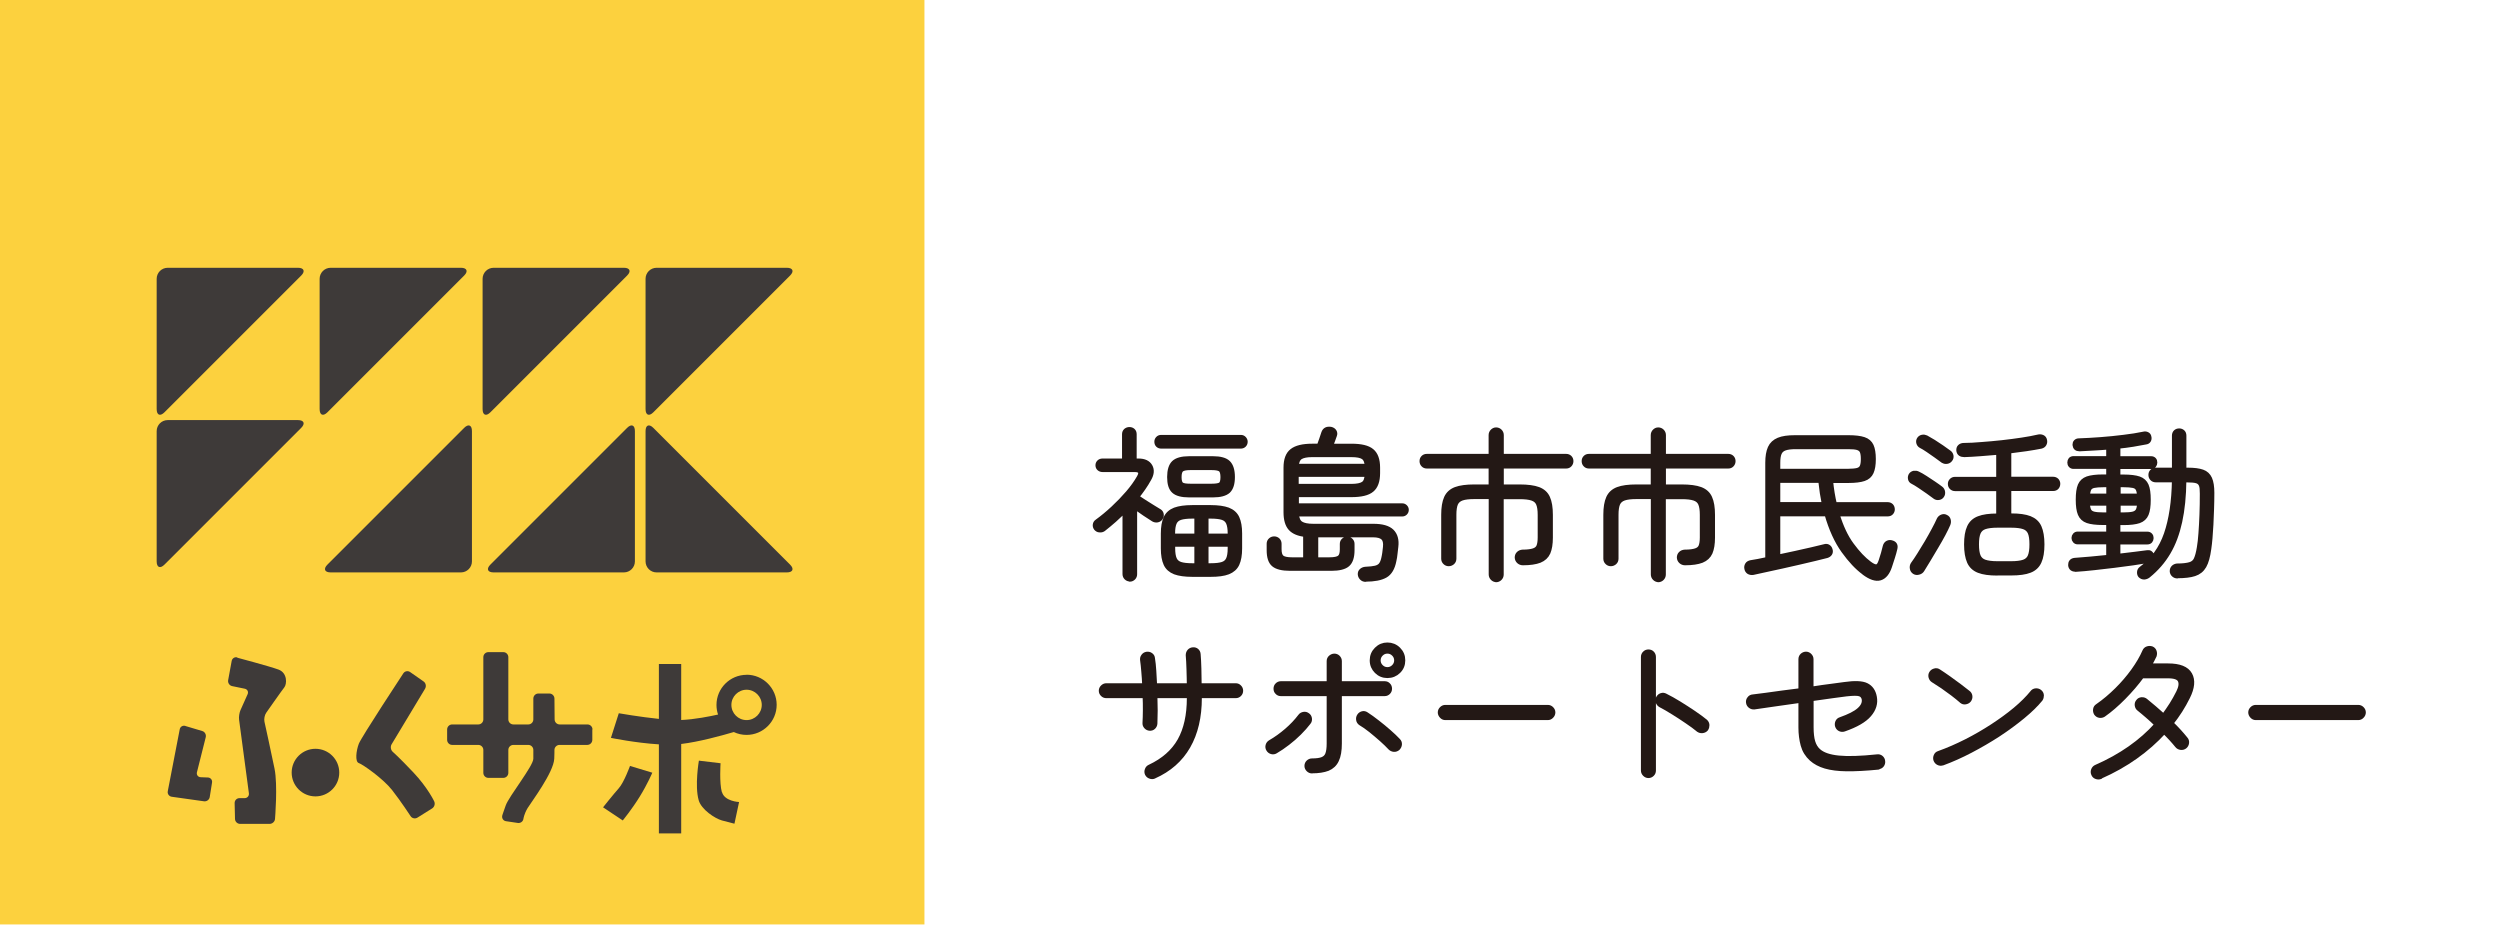 <?xml version="1.0" encoding="UTF-8"?>
<svg id="_レイヤー_2" data-name=" レイヤー 2" xmlns="http://www.w3.org/2000/svg" version="1.1" viewBox="0 0 270 100">
  <defs>
    <style>
      .cls-1 {
        fill: #3e3a39;
      }

      .cls-1, .cls-2 {
        stroke-width: 0px;
      }

      .cls-3 {
        fill: #231815;
        stroke: #231815;
        stroke-linecap: round;
        stroke-linejoin: round;
        stroke-width: .5px;
      }

      .cls-2 {
        fill: #fcd13e;
      }
    </style>
  </defs>
  <g>
    <path class="cls-3" d="M122.03,62.55c-.15,0-.28-.05-.39-.16-.1-.1-.16-.23-.16-.39v-6.9c-.36.36-.74.71-1.12,1.06-.39.34-.78.67-1.19.99-.12.08-.25.12-.41.1-.16,0-.28-.08-.38-.19-.09-.12-.13-.25-.11-.39.02-.15.09-.26.21-.34.58-.42,1.16-.9,1.74-1.44.58-.54,1.11-1.09,1.6-1.66s.89-1.13,1.19-1.66c.33-.56.17-.84-.47-.84h-3.47c-.15,0-.27-.05-.37-.14s-.14-.21-.14-.35c0-.13.05-.24.14-.33s.22-.14.37-.14h2.36v-2.87c0-.16.05-.29.16-.39.11-.09.23-.14.39-.14s.28.05.38.14.15.22.15.39v2.87h.45c.62,0,1.04.2,1.26.59s.18.84-.12,1.36c-.19.34-.39.67-.62,1s-.46.64-.71.95c.23.15.5.33.81.53.3.2.6.39.89.56.29.17.53.32.72.44.13.07.21.18.24.32.03.15,0,.28-.08.41s-.2.21-.35.24c-.15.03-.3,0-.44-.08-.25-.15-.56-.36-.94-.61-.38-.26-.73-.5-1.06-.74v7.28c0,.15-.05.28-.16.39-.1.1-.23.16-.38.16v-.02ZM125.41,48.2c-.15,0-.27-.05-.36-.14s-.13-.21-.13-.35c0-.13.04-.24.13-.34s.21-.15.36-.15h8.6c.14,0,.26.05.35.15.09.1.14.21.14.34,0,.14-.05.26-.14.35s-.21.14-.35.14h-8.6ZM128.77,62.05c-.79,0-1.42-.09-1.88-.26-.46-.18-.79-.47-.98-.88s-.29-.97-.29-1.68v-1.61c0-.71.1-1.27.29-1.68s.52-.7.98-.88c.46-.17,1.09-.26,1.88-.26h1.98c.79,0,1.42.09,1.88.26.46.18.79.47.98.88s.29.97.29,1.68v1.61c0,.71-.1,1.27-.29,1.68-.19.41-.52.7-.98.88-.46.18-1.09.26-1.88.26h-1.98ZM128.43,53.47c-.79,0-1.35-.15-1.66-.44-.32-.29-.47-.79-.47-1.51s.16-1.24.47-1.54.87-.46,1.66-.46h2.56c.79,0,1.35.15,1.66.46s.47.82.47,1.54-.16,1.21-.47,1.51c-.32.29-.87.44-1.66.44h-2.56ZM126.67,57.88h2.57v-2.12h-.47c-.56,0-.99.05-1.3.15-.3.1-.51.28-.63.55-.12.27-.18.65-.18,1.16v.26h0ZM128.77,61.08h.47v-2.28h-2.57v.42c0,.5.06.89.18,1.16s.33.45.63.55c.3.1.74.15,1.3.15h0ZM128.54,52.49h2.34c.48,0,.79-.06.95-.17.15-.12.23-.38.23-.79s-.08-.68-.23-.81-.47-.2-.95-.2h-2.34c-.47,0-.78.07-.94.2s-.24.41-.24.81.08.67.24.79c.16.12.47.17.94.17ZM130.27,57.88h2.57v-.26c0-.5-.06-.89-.18-1.16s-.32-.45-.62-.55c-.3-.1-.73-.15-1.3-.15h-.47v2.12h0ZM130.27,61.08h.47c.57,0,1.01-.05,1.3-.15.3-.1.5-.28.62-.55s.18-.65.18-1.16v-.42h-2.57v2.28h0Z"/>
    <path class="cls-3" d="M147.48,62.59c-.15,0-.29-.05-.4-.16s-.18-.24-.19-.4.04-.3.16-.4.26-.16.42-.17c.47-.02.83-.06,1.08-.12.25-.06.44-.17.57-.32.13-.16.23-.39.3-.69.05-.2.08-.39.11-.58s.06-.41.08-.67c.05-.47-.03-.8-.24-1s-.57-.3-1.11-.3h-6.14v2.66h1.45c.55,0,.92-.08,1.1-.23.19-.15.28-.44.28-.88v-.58c0-.16.05-.29.16-.39s.23-.15.39-.15.28.05.38.15c.11.1.16.23.16.39v.67c0,.74-.17,1.25-.5,1.54s-.92.44-1.76.44h-4.45c-.85,0-1.44-.15-1.78-.44s-.5-.8-.5-1.54v-.7c0-.16.06-.29.17-.39s.24-.15.39-.15.28.05.39.15c.1.1.16.23.16.39v.6c0,.44.1.74.29.89.19.15.56.23,1.09.23h1.45v-2.7c-.75-.08-1.29-.31-1.62-.68s-.5-.95-.5-1.73v-4.83c0-.85.22-1.45.67-1.8.44-.35,1.17-.53,2.17-.53h.75c.08-.22.17-.48.27-.76.1-.29.17-.5.22-.66.12-.34.38-.47.79-.4.16.04.29.12.37.25s.09.27.03.42c-.05.13-.11.31-.19.53s-.16.43-.25.62h2.26c1.03,0,1.76.17,2.19.53.43.35.65.95.65,1.8v.6c0,.85-.22,1.46-.65,1.81-.43.36-1.16.53-2.19.53h-5.93v1.17h11.4c.13,0,.24.04.33.13s.14.2.14.32c0,.14-.05.25-.14.34s-.2.13-.33.13h-11.4c.04.5.19.84.47,1.02s.73.27,1.35.27h6.49c.93,0,1.59.19,1.98.57.38.38.54.93.45,1.65-.04.29-.06.55-.09.78-.02.23-.06.48-.12.74-.15.79-.47,1.33-.95,1.6-.48.27-1.19.41-2.13.41v.02ZM140.02,50.34h7.62c-.02-.48-.16-.8-.41-.97-.25-.17-.68-.25-1.29-.25h-4.24c-.57,0-.99.09-1.25.25-.26.17-.41.49-.43.97ZM140.02,52.51h5.92c.62,0,1.05-.09,1.3-.26s.38-.51.39-1h-7.62v1.26h0Z"/>
    <path class="cls-3" d="M161.59,62.62c-.15,0-.28-.06-.39-.17s-.17-.25-.17-.41v-8.39h-1.8c-.57,0-1.02.05-1.34.16s-.54.3-.67.58c-.12.28-.18.68-.18,1.21v4.74c0,.16-.06.3-.17.4-.11.1-.25.16-.41.16-.15,0-.28-.05-.39-.16-.11-.1-.17-.24-.17-.4v-4.74c0-.78.1-1.39.3-1.83.2-.44.54-.75,1.02-.93s1.15-.27,2-.27h1.8v-2.22h-6.93c-.15,0-.28-.05-.38-.16-.1-.1-.15-.23-.15-.39s.05-.28.15-.38.22-.15.38-.15h6.93v-2.28c0-.16.06-.3.17-.41s.24-.17.39-.17c.16,0,.3.06.41.17.11.11.17.25.17.41v2.28h6.99c.15,0,.28.05.38.15.1.1.15.23.15.38s-.05.28-.15.39-.23.16-.38.16h-6.99v2.22h1.96c.86,0,1.54.09,2.02.27.48.18.83.49,1.02.93.2.44.3,1.05.3,1.83v2.47c0,.68-.09,1.21-.26,1.61-.18.4-.48.68-.92.86-.44.17-1.04.26-1.81.26-.17,0-.32-.06-.44-.17-.12-.11-.18-.25-.19-.41,0-.16.04-.3.16-.42.12-.12.27-.18.45-.19.54,0,.94-.06,1.2-.15s.44-.24.53-.46c.09-.22.14-.54.14-.96v-2.43c0-.53-.06-.93-.18-1.21s-.34-.47-.67-.58-.77-.16-1.36-.16h-1.96v8.39c0,.16-.06.3-.17.41s-.25.17-.41.17h.02Z"/>
    <path class="cls-3" d="M179.1,62.62c-.15,0-.28-.06-.39-.17s-.17-.25-.17-.41v-8.39h-1.8c-.57,0-1.02.05-1.34.16s-.54.3-.67.58c-.12.28-.18.68-.18,1.21v4.74c0,.16-.06.3-.17.4-.11.1-.25.16-.41.16-.15,0-.28-.05-.39-.16-.11-.1-.17-.24-.17-.4v-4.74c0-.78.1-1.39.3-1.83.2-.44.54-.75,1.02-.93s1.15-.27,2-.27h1.8v-2.22h-6.93c-.15,0-.28-.05-.38-.16-.1-.1-.15-.23-.15-.39s.05-.28.15-.38.22-.15.38-.15h6.93v-2.28c0-.16.06-.3.17-.41s.24-.17.39-.17c.16,0,.3.06.41.17.11.11.17.25.17.41v2.28h6.99c.15,0,.28.05.38.15.1.1.15.23.15.38s-.05.28-.15.39-.23.16-.38.16h-6.99v2.22h1.96c.86,0,1.54.09,2.02.27.48.18.83.49,1.02.93.2.44.3,1.05.3,1.83v2.47c0,.68-.09,1.21-.26,1.61-.18.4-.48.68-.92.86-.44.17-1.04.26-1.81.26-.17,0-.32-.06-.44-.17-.12-.11-.18-.25-.19-.41,0-.16.04-.3.16-.42.12-.12.27-.18.45-.19.54,0,.94-.06,1.2-.15s.44-.24.53-.46c.09-.22.14-.54.14-.96v-2.43c0-.53-.06-.93-.18-1.21s-.34-.47-.67-.58-.77-.16-1.36-.16h-1.96v8.39c0,.16-.06.3-.17.41s-.25.17-.41.17h.02Z"/>
    <path class="cls-3" d="M201.31,61.84c-.74-.54-1.47-1.32-2.21-2.35s-1.35-2.36-1.81-3.98h-5.27v4.64c.62-.13,1.24-.26,1.87-.4.63-.14,1.22-.27,1.78-.4.55-.13,1.01-.24,1.37-.33.15-.05.29-.04.4.03.12.07.19.18.23.32.05.15.04.29-.03.4-.07.12-.19.2-.35.25-.34.09-.77.2-1.29.32s-1.09.26-1.7.4-1.23.29-1.85.42c-.62.13-1.2.26-1.74.38-.54.12-1,.22-1.37.3-.17.03-.33,0-.46-.07-.13-.08-.21-.2-.24-.37-.04-.16,0-.3.07-.42s.2-.19.37-.23c.23-.04.51-.08.81-.14.31-.06.64-.13,1.01-.21v-10.42c0-.68.09-1.21.27-1.61.18-.4.49-.68.92-.86s1.02-.26,1.77-.26h5.79c.71,0,1.26.07,1.65.2s.66.37.81.7.23.81.23,1.43-.08,1.08-.23,1.42-.42.58-.81.71c-.39.13-.94.2-1.65.2h-1.93c.09.92.23,1.78.42,2.57h5.72c.16,0,.29.05.39.15.09.1.14.23.14.38,0,.14-.05.26-.14.36-.09.1-.22.15-.39.15h-5.44c.41,1.35.93,2.47,1.57,3.33.64.87,1.27,1.54,1.92,2.02.35.26.61.36.79.32s.32-.25.44-.62c.09-.27.18-.54.25-.8.08-.27.14-.53.2-.77.05-.18.14-.3.28-.37s.29-.08.46-.02c.31.09.43.31.33.67-.06.26-.14.56-.25.9s-.21.67-.32.99c-.23.7-.58,1.12-1.03,1.26-.46.14-1.04-.05-1.75-.58h0ZM192.02,50.88h7.58c.45,0,.8-.04,1.03-.1.23-.07.39-.2.47-.39s.12-.46.12-.82-.04-.64-.12-.82c-.08-.19-.24-.31-.47-.39-.23-.07-.58-.1-1.03-.1h-5.67c-.5,0-.89.05-1.17.15-.28.1-.47.27-.58.52s-.16.6-.16,1.05v.91h0ZM192.02,54.47h4.99c-.08-.4-.15-.81-.22-1.23-.06-.43-.12-.87-.17-1.34h-4.6v2.57Z"/>
    <path class="cls-3" d="M208.96,53.64c-.2-.15-.45-.33-.74-.54-.3-.21-.6-.41-.89-.61-.3-.2-.56-.36-.78-.47-.13-.06-.21-.16-.24-.31s0-.28.06-.39c.08-.13.2-.2.35-.23.15-.02.29,0,.42.07.22.1.48.25.79.45.3.19.61.39.91.6.3.2.56.39.77.55.12.09.19.22.21.37.02.15,0,.29-.1.42-.08.12-.2.18-.34.2s-.28,0-.41-.1h0ZM206.76,61.77c-.14-.09-.23-.22-.25-.39-.03-.16,0-.31.08-.44.21-.29.45-.64.71-1.06.26-.41.53-.85.8-1.31.27-.46.52-.91.75-1.34s.42-.8.56-1.12c.07-.14.18-.24.33-.3.15-.06.3-.05.44.04.13.06.21.16.25.31s.03.29-.03.45c-.12.29-.3.65-.53,1.09s-.5.89-.78,1.37-.55.94-.82,1.38c-.27.44-.5.81-.68,1.11-.08.13-.21.22-.38.26-.17.05-.32.03-.45-.05h0ZM209.85,49.77c-.2-.15-.45-.33-.74-.54-.3-.21-.6-.42-.89-.62-.3-.2-.55-.36-.76-.46-.13-.07-.21-.18-.25-.32s-.02-.27.05-.39c.08-.13.2-.21.35-.24.15-.03.29,0,.42.06.22.12.48.27.79.46.3.19.61.39.91.6s.56.39.77.55c.13.09.2.21.23.36.02.15,0,.28-.11.41-.09.12-.21.19-.36.21s-.28,0-.41-.09h0ZM215.7,61.91c-.84,0-1.5-.09-1.99-.28s-.83-.51-1.03-.96c-.2-.46-.31-1.08-.31-1.87s.1-1.41.31-1.86c.2-.45.55-.77,1.03-.95.48-.19,1.15-.28,1.99-.28h.14v-2.92h-4.69c-.15,0-.28-.05-.38-.15-.1-.1-.15-.22-.15-.38,0-.14.05-.26.15-.36.1-.1.22-.15.38-.15h4.69v-2.89c-.68.06-1.33.11-1.96.16s-1.2.08-1.72.1c-.17,0-.32-.03-.44-.11-.12-.09-.18-.22-.19-.39,0-.15.03-.28.14-.38s.25-.15.42-.15c.57,0,1.22-.04,1.93-.1.72-.05,1.45-.12,2.2-.2s1.46-.18,2.14-.28,1.25-.21,1.72-.32c.19-.05.35-.04.49.02s.23.17.26.33c.04.15.02.29-.05.42-.07.13-.19.21-.35.25-.45.09-.98.18-1.58.27s-1.23.17-1.88.25v3.01h4.76c.16,0,.29.05.39.15.09.1.14.22.14.36,0,.15-.05.28-.14.38-.09.1-.22.15-.39.15h-4.76v2.92h.25c.84,0,1.5.09,1.99.28.48.19.83.5,1.03.95s.31,1.07.31,1.86-.1,1.42-.31,1.87c-.2.45-.55.78-1.03.96-.48.19-1.15.28-1.99.28h-1.52ZM215.7,60.86h1.51c.58,0,1.04-.06,1.36-.17.32-.11.55-.32.67-.61.13-.3.19-.73.19-1.29s-.06-.99-.19-1.28c-.13-.29-.35-.49-.67-.6-.32-.11-.77-.17-1.36-.17h-1.51c-.57,0-1.02.06-1.35.17-.33.11-.55.32-.68.61-.13.3-.19.72-.19,1.27s.06.99.19,1.29.36.5.68.61c.33.11.78.17,1.35.17Z"/>
    <path class="cls-3" d="M224.17,61.5c-.15,0-.28-.03-.39-.11-.11-.09-.16-.21-.17-.36,0-.14.02-.26.1-.36.08-.1.2-.15.35-.17.5-.04,1.07-.08,1.72-.14s1.29-.12,1.94-.19v-1.63h-3.33c-.12,0-.22-.04-.3-.13s-.12-.19-.12-.31.04-.22.12-.31.18-.13.3-.13h3.33v-1.21h-.61c-.72,0-1.28-.07-1.66-.2s-.65-.38-.8-.74c-.15-.36-.22-.87-.22-1.55s.07-1.19.22-1.54c.15-.35.41-.59.8-.73.39-.13.94-.2,1.66-.2h.61v-1.1h-3.78c-.13,0-.23-.04-.31-.13s-.11-.19-.11-.31c0-.13.04-.23.11-.32.08-.08.18-.12.31-.12h3.78v-1.21c-.56.05-1.11.08-1.64.11-.54.03-1.03.06-1.49.08-.32,0-.48-.15-.51-.45,0-.13.03-.24.11-.32.09-.09.2-.13.34-.13.7-.02,1.47-.07,2.32-.13s1.68-.15,2.5-.25,1.54-.21,2.14-.34c.15-.04.29-.03.4.03.12.05.19.15.21.29.04.14.02.26-.04.37s-.16.17-.3.19c-.41.08-.87.16-1.39.25s-1.06.15-1.62.21v1.31h3.57c.13,0,.23.04.31.12.08.08.11.19.11.32,0,.12-.04.22-.11.31s-.18.13-.31.13h-3.57v1.1h.6c.72,0,1.28.07,1.66.2s.65.38.8.73c.15.35.22.86.22,1.54s-.07,1.19-.22,1.55-.41.6-.8.74c-.39.13-.94.2-1.66.2h-.6v1.21h3.17c.13,0,.23.04.31.13s.11.19.11.31-.04.22-.11.31c-.08.09-.18.13-.31.13h-3.17v1.51c.62-.07,1.21-.14,1.76-.21.55-.07,1.02-.13,1.41-.18.13-.02.24,0,.32.07.09.07.14.17.15.3.04.28-.09.45-.37.51-.47.08-1.02.17-1.66.26s-1.32.18-2.04.27c-.72.09-1.44.17-2.16.25s-1.39.14-2.01.18h.02ZM227.17,55.59h.56v-1.23h-2.28c.02.35.08.61.17.79.09.17.26.29.5.35.24.06.59.09,1.04.09h.01ZM225.47,53.56h2.26v-1.19h-.56c-.44,0-.79.03-1.03.08s-.41.16-.51.33c-.09.17-.15.43-.16.78ZM228.78,53.56h2.26c0-.35-.06-.61-.16-.78-.09-.17-.26-.28-.5-.33-.24-.05-.59-.08-1.04-.08h-.56v1.19ZM228.78,55.59h.56c.45,0,.8-.03,1.04-.09.24-.06.41-.18.51-.35.1-.18.15-.44.17-.79h-2.28v1.23h0ZM235.15,62.22c-.15,0-.28-.05-.39-.15-.11-.1-.17-.22-.18-.38,0-.16.05-.3.15-.4.1-.1.23-.16.39-.18.62,0,1.08-.06,1.39-.15s.53-.27.66-.55.25-.71.34-1.28c.07-.41.13-.92.17-1.52.05-.61.08-1.28.11-2.01.03-.74.04-1.49.04-2.28,0-.42-.02-.74-.11-.95s-.24-.35-.47-.42-.57-.1-1.02-.1h-.35c-.02,1.72-.17,3.21-.45,4.49s-.69,2.39-1.25,3.33c-.56.95-1.28,1.78-2.17,2.5-.13.1-.27.16-.44.17-.16,0-.3-.06-.42-.18-.08-.1-.11-.23-.1-.38s.08-.27.2-.36c1.26-.93,2.16-2.18,2.7-3.74s.83-3.5.87-5.84h-2.01c-.15,0-.28-.05-.38-.16s-.15-.23-.15-.39.05-.28.15-.38.23-.15.38-.15h2.01v-3.71c0-.16.05-.29.15-.39.1-.09.22-.14.38-.14s.28.05.38.14.15.22.15.39v3.71h.44c.65,0,1.17.07,1.54.2s.64.38.8.74.24.87.24,1.53c0,1.2-.05,2.34-.1,3.42-.06,1.08-.13,1.95-.23,2.62-.11.82-.28,1.44-.52,1.86s-.59.7-1.05.85c-.46.15-1.08.22-1.86.22v.02Z"/>
    <path class="cls-3" d="M124.64,83.85c-.14.06-.28.06-.43,0-.15-.05-.25-.15-.32-.29-.06-.14-.06-.28,0-.43.05-.15.15-.25.29-.31,1.47-.69,2.55-1.64,3.23-2.84.68-1.21,1.02-2.74,1.02-4.6v-.23h-3.68c.04,1.13.04,2.13,0,2.99-.01.15-.07.28-.18.39s-.25.15-.41.14c-.15-.01-.28-.08-.38-.19-.11-.12-.15-.25-.14-.4.02-.41.04-.86.04-1.37s0-1.02-.03-1.56h-4.17c-.15,0-.28-.05-.39-.16s-.17-.23-.17-.39.06-.28.17-.39.24-.17.39-.17h4.13c-.02-.54-.06-1.04-.1-1.52-.04-.48-.08-.89-.13-1.23-.02-.15,0-.29.1-.42.09-.13.21-.2.36-.23.16-.02.31,0,.44.1.13.09.2.21.21.38.06.37.11.82.14,1.33s.06,1.04.09,1.59h3.71c0-.58-.03-1.17-.04-1.76-.02-.59-.04-1.09-.08-1.51,0-.16.04-.3.14-.42.11-.12.23-.18.38-.19.15-.02.29.02.4.11.12.1.18.23.19.39.04.43.06.95.08,1.56s.03,1.21.03,1.82h3.94c.15,0,.28.06.38.17.11.11.16.24.16.39s-.05.28-.16.39c-.1.1-.23.16-.38.16h-3.92v.23c0,2.05-.41,3.8-1.23,5.23-.82,1.43-2.05,2.51-3.67,3.23h-.01Z"/>
    <path class="cls-3" d="M137.76,81.14c-.13.08-.27.1-.42.06s-.27-.13-.35-.27c-.08-.13-.1-.27-.06-.42.04-.15.13-.27.27-.35.61-.35,1.19-.77,1.76-1.26s1.05-1,1.46-1.54c.09-.13.22-.2.38-.23s.29.01.41.1c.13.08.2.2.23.36.02.16,0,.3-.11.43-.28.37-.62.75-1.01,1.14s-.81.75-1.25,1.09-.88.64-1.31.89h0ZM141.69,83.28c-.15,0-.28-.06-.39-.17s-.17-.24-.17-.39c0-.16.06-.3.17-.4s.24-.16.39-.16c.49,0,.87-.05,1.14-.16s.45-.29.55-.56.15-.65.15-1.14v-5.37h-5.2c-.15,0-.28-.05-.38-.16-.11-.1-.16-.23-.16-.39s.05-.3.16-.4c.1-.1.23-.16.38-.16h5.2v-2.42c0-.16.06-.3.18-.4s.25-.16.4-.16.28.05.39.16.17.24.17.4v2.42h4.88c.15,0,.28.05.38.16.11.1.16.24.16.4,0,.15-.05.28-.16.39-.1.1-.23.16-.38.16h-4.88v5.37c0,.76-.1,1.36-.31,1.79-.2.44-.53.74-.96.92-.44.17-1.01.26-1.71.26h0ZM150.96,80.81c-.12.1-.25.15-.41.14s-.3-.08-.41-.19c-.25-.27-.56-.57-.94-.91-.38-.34-.77-.66-1.16-.98-.4-.32-.76-.57-1.1-.77-.13-.09-.21-.22-.23-.37-.02-.15,0-.29.09-.42.08-.13.2-.21.35-.25.15-.04.29,0,.42.09.36.23.76.52,1.18.85.43.33.84.67,1.24,1.02s.74.67,1.01.96c.12.12.17.25.16.41s-.08.29-.19.41h0ZM149.84,72.98c-.45,0-.85-.16-1.17-.48s-.49-.71-.49-1.18.16-.86.49-1.19.72-.49,1.17-.49.86.16,1.19.49c.33.33.49.72.49,1.19s-.16.86-.49,1.18-.72.48-1.19.48ZM149.84,72.3c.27,0,.5-.1.69-.29s.29-.42.29-.69-.1-.5-.29-.69c-.19-.19-.42-.29-.69-.29s-.5.1-.69.29-.29.42-.29.69.1.5.29.69c.19.19.42.29.69.29Z"/>
    <path class="cls-3" d="M156.09,77.52c-.15,0-.28-.06-.39-.18s-.17-.25-.17-.4.06-.28.17-.39.24-.17.39-.17h11.08c.15,0,.28.06.39.17s.17.24.17.39-.06.29-.17.4c-.11.12-.24.18-.39.18h-11.08Z"/>
    <path class="cls-3" d="M178.03,83.78c-.15,0-.28-.06-.39-.17s-.17-.24-.17-.39v-12.27c0-.16.06-.3.17-.4.11-.11.24-.16.39-.16.16,0,.3.05.4.16.1.1.16.24.16.4v12.27c0,.15-.05.28-.16.39s-.24.17-.4.17ZM183.42,78.81c-.33-.27-.73-.57-1.21-.89-.48-.33-.97-.65-1.47-.96-.5-.32-.97-.58-1.4-.81-.14-.08-.23-.2-.28-.34-.05-.15-.04-.29.04-.43s.18-.23.33-.28c.15-.05.29-.03.42.04.47.23.96.51,1.5.84.53.33,1.05.66,1.55,1s.93.65,1.28.94c.12.11.18.23.19.39,0,.15-.03.29-.12.42-.1.12-.24.18-.39.2-.16.02-.3-.02-.43-.11h-.01Z"/>
    <path class="cls-3" d="M202.85,82.87c-1.34.13-2.48.19-3.4.18-.93-.01-1.7-.11-2.31-.29s-1.11-.45-1.5-.8c-.45-.41-.76-.9-.92-1.49s-.24-1.22-.24-1.91v-2.91c-.92.13-1.84.26-2.75.39s-1.67.24-2.28.33c-.15.01-.29-.03-.41-.12-.12-.09-.2-.22-.22-.37s0-.29.11-.42c.09-.13.22-.2.37-.21.38-.05.86-.11,1.42-.18s1.16-.16,1.81-.25,1.3-.17,1.95-.25v-3.38c0-.16.06-.3.17-.4s.25-.16.4-.16.28.06.39.17.17.24.17.39v3.22c.84-.13,1.59-.24,2.25-.32.66-.09,1.11-.15,1.34-.18,1.11-.16,1.9-.13,2.37.1s.77.65.88,1.26c.13.68-.06,1.32-.58,1.92-.51.6-1.42,1.12-2.71,1.57-.15.05-.3.04-.43-.02s-.23-.16-.29-.32c-.05-.15-.04-.3.02-.44s.16-.23.32-.28c.93-.33,1.61-.67,2.01-1.03.41-.36.58-.74.53-1.14-.05-.29-.2-.48-.45-.57-.26-.09-.75-.08-1.47,0-.27.04-.75.1-1.44.19-.7.09-1.47.2-2.34.33v3.06c0,.65.06,1.18.18,1.58s.32.73.59.97c.45.41,1.18.66,2.17.76s2.39.06,4.18-.13c.15-.02.29.01.41.11.12.1.19.23.2.39.02.15-.02.29-.11.41s-.23.19-.39.2v.04Z"/>
    <path class="cls-3" d="M211.85,75.7c-.28-.25-.6-.5-.96-.78-.36-.27-.73-.54-1.09-.79-.37-.25-.71-.47-1.02-.66-.13-.08-.21-.2-.25-.35s-.02-.29.06-.42.2-.22.36-.26c.16-.05.3-.02.43.07.33.21.69.46,1.09.74s.78.56,1.15.84.68.52.93.72c.13.09.2.22.22.37s-.02.29-.11.42c-.09.12-.22.19-.38.22s-.3,0-.41-.11h-.02ZM209.78,82.42c-.15.05-.29.04-.43-.03-.13-.06-.23-.17-.29-.32-.05-.14-.04-.28.02-.43s.16-.24.32-.29c.98-.35,1.96-.78,2.95-1.28.99-.5,1.93-1.05,2.84-1.64.9-.59,1.73-1.19,2.47-1.81.74-.62,1.35-1.23,1.83-1.82.09-.13.22-.2.38-.21s.29.03.41.12c.13.1.2.23.21.39,0,.15-.03.29-.12.42-.49.6-1.13,1.22-1.92,1.87s-1.67,1.3-2.63,1.93c-.97.63-1.97,1.21-3,1.75s-2.04.99-3.02,1.35h-.02Z"/>
    <path class="cls-3" d="M226.85,83.89c-.15.06-.3.06-.45,0-.15-.05-.25-.15-.31-.31-.06-.14-.06-.28,0-.43s.16-.25.3-.31c2.67-1.17,4.86-2.7,6.55-4.59-.34-.33-.67-.64-1.01-.93s-.64-.55-.92-.77c-.12-.09-.19-.22-.21-.38-.02-.16.02-.29.12-.41.09-.13.22-.2.38-.21s.29.03.41.12c.3.25.62.51.96.8.34.29.67.58,1,.88.3-.41.59-.83.86-1.25s.51-.87.74-1.32c.27-.54.33-.97.18-1.29-.15-.32-.58-.48-1.3-.48h-2.82c-.57.78-1.23,1.55-1.98,2.31-.75.76-1.47,1.38-2.17,1.87-.13.08-.27.11-.42.09-.15-.02-.27-.1-.37-.23-.08-.13-.11-.27-.09-.43s.1-.28.23-.36c.74-.51,1.43-1.1,2.09-1.75s1.25-1.34,1.77-2.06.93-1.42,1.23-2.11c.06-.14.16-.24.31-.29s.29-.05.45,0c.14.06.24.16.29.31.05.15.05.29,0,.45-.08.16-.17.34-.26.52s-.2.37-.32.57h2.07c1.21,0,2,.31,2.35.94.35.62.27,1.44-.23,2.44-.25.5-.52.99-.82,1.46s-.63.93-.98,1.37c.59.57,1.11,1.14,1.56,1.7.11.12.15.26.13.42-.02.16-.09.3-.22.4-.12.09-.26.13-.42.11s-.3-.09-.4-.22c-.19-.23-.4-.48-.64-.74-.24-.26-.49-.52-.76-.78-1.86,2.03-4.14,3.65-6.86,4.85l-.02.04Z"/>
    <path class="cls-3" d="M243.62,77.52c-.15,0-.28-.06-.39-.18s-.17-.25-.17-.4.06-.28.17-.39.24-.17.39-.17h11.08c.15,0,.28.06.39.17s.17.24.17.39-.06.29-.17.4c-.11.12-.24.18-.39.18h-11.08Z"/>
  </g>
  <g>
    <rect class="cls-2" width="99.84" height="99.84"/>
    <g>
      <path class="cls-1" d="M20.02,78.4c-.28-.08-.56.08-.61.37l-1.29,6.68c-.06.29.14.56.43.6l3.48.49c.29.04.57-.16.62-.45l.25-1.57c.05-.29-.16-.54-.45-.55l-.77-.03c-.29-.01-.48-.25-.41-.54l.95-3.78c.07-.29-.1-.59-.38-.67l-1.81-.54Z"/>
      <path class="cls-1" d="M25.63,71c-.28-.08-.56.1-.61.39l-.38,2.07c-.05.29.14.58.43.64l1.36.28c.29.06.43.33.31.6l-.77,1.72c-.12.27-.19.73-.15,1.02l1.06,7.95c.04.29-.17.53-.46.53h-.56c-.29,0-.53.24-.52.54l.04,1.7c0,.29.25.54.55.54h3.19c.29,0,.56-.24.58-.53,0,0,.31-3.65-.05-5.43s-1.09-5.08-1.09-5.08c-.06-.29.02-.72.19-.96,0,0,1.68-2.4,1.96-2.75s.35-1.56-.64-1.92-4.45-1.28-4.45-1.28Z"/>
      <circle class="cls-1" cx="34.07" cy="83.44" r="2.57"/>
      <path class="cls-1" d="M45.91,74.37c.15-.25.08-.6-.16-.77l-1.46-1.02c-.24-.17-.57-.1-.73.14,0,0-4.53,6.88-4.81,7.61s-.43,1.94,0,2.08,2.64,1.7,3.59,2.91,2,2.82,2,2.82c.16.25.5.32.75.16l1.58-.99c.25-.16.35-.5.22-.77,0,0-.69-1.47-2.25-3.12s-2.22-2.22-2.22-2.22c-.22-.19-.28-.56-.13-.81l3.63-6.03Z"/>
      <path class="cls-1" d="M63.99,78.78c0-.29-.24-.54-.54-.54h-3.01c-.29,0-.54-.24-.54-.54l-.02-2.26c0-.29-.25-.54-.54-.54h-1.2c-.29,0-.54.24-.54.54v2.26c0,.29-.24.54-.54.54h-1.62c-.29,0-.54-.24-.54-.54v-6.73c0-.29-.24-.54-.54-.54h-1.62c-.29,0-.54.24-.54.54v6.73c0,.29-.24.54-.54.54h-2.83c-.29,0-.54.24-.54.54v1.13c0,.29.24.54.54.54h2.83c.29,0,.54.24.54.54v2.48c0,.29.24.54.54.54h1.62c.29,0,.54-.24.54-.54v-2.48c0-.29.24-.54.54-.54h1.62c.29,0,.54.24.54.54v.95c0,.78-2.62,4.04-2.98,5.04s-.38,1.11-.38,1.11c-.06.29.12.56.41.6l1.28.19c.29.04.56-.16.6-.45,0,0,.07-.53.46-1.17.39-.64,2.8-3.83,2.87-5.32.02-.33.02-.95.02-.95,0-.29.25-.54.54-.54h3.01c.29,0,.54-.24.54-.54v-1.13Z"/>
      <g>
        <path class="cls-1" d="M80.63,72.88c-1.79,0-3.25,1.46-3.25,3.25,0,.37.06.72.17,1.04-.85.19-2.52.53-3.98.59v-6.05h-2.41v5.93c-2.05-.21-4.33-.61-4.33-.61l-.85,2.66s2.67.55,5.18.7v9.62h2.41v-9.66c1.92-.23,4.33-.89,5.68-1.29.42.2.88.31,1.38.31,1.79,0,3.25-1.46,3.25-3.25s-1.46-3.25-3.25-3.25ZM80.63,77.77c-.91,0-1.64-.74-1.64-1.64s.74-1.64,1.64-1.64,1.64.74,1.64,1.64-.74,1.64-1.64,1.64Z"/>
        <path class="cls-1" d="M66.83,85.13c-.57.64-1.7,2.06-1.7,2.06l2.13,1.42s.99-1.21,1.84-2.59,1.35-2.57,1.35-2.57l-2.41-.73s-.64,1.77-1.21,2.41Z"/>
        <path class="cls-1" d="M77.96,85.55c-.28-.99-.14-3.12-.14-3.12l-2.34-.28s-.47,2.72-.02,4.28c.28.99,1.73,1.96,2.51,2.18.78.21,1.35.35,1.35.35l.5-2.34s-1.56-.07-1.84-1.06Z"/>
      </g>
    </g>
    <path class="cls-1" d="M17.76,44.53c-.46.46-.84.31-.84-.35v-14.07c0-.65.53-1.19,1.19-1.19h14.07c.65,0,.81.38.35.84l-14.77,14.77Z"/>
    <path class="cls-1" d="M17.76,60.98c-.46.46-.84.31-.84-.35v-14.07c0-.65.53-1.19,1.19-1.19h14.07c.65,0,.81.38.35.84l-14.77,14.77Z"/>
    <path class="cls-1" d="M35.36,44.53c-.46.46-.84.31-.84-.35v-14.07c0-.65.53-1.19,1.19-1.19h14.07c.65,0,.81.38.35.84l-14.77,14.77Z"/>
    <path class="cls-1" d="M50.13,46.21c.46-.46.84-.31.84.35v14.07c0,.65-.53,1.19-1.19,1.19h-14.07c-.65,0-.81-.38-.35-.84l14.77-14.77Z"/>
    <path class="cls-1" d="M52.96,44.53c-.46.46-.84.31-.84-.35v-14.07c0-.65.53-1.19,1.19-1.19h14.07c.65,0,.81.38.35.84l-14.77,14.77Z"/>
    <path class="cls-1" d="M67.73,46.21c.46-.46.84-.31.84.35v14.07c0,.65-.53,1.19-1.19,1.19h-14.07c-.65,0-.81-.38-.35-.84l14.77-14.77Z"/>
    <path class="cls-1" d="M70.56,44.53c-.46.46-.84.31-.84-.35v-14.07c0-.65.53-1.19,1.19-1.19h14.07c.65,0,.81.38.35.84l-14.77,14.77Z"/>
    <path class="cls-1" d="M70.56,46.21c-.46-.46-.84-.31-.84.35v14.07c0,.65.53,1.19,1.19,1.19h14.07c.65,0,.81-.38.35-.84l-14.77-14.77Z"/>
  </g>
</svg>